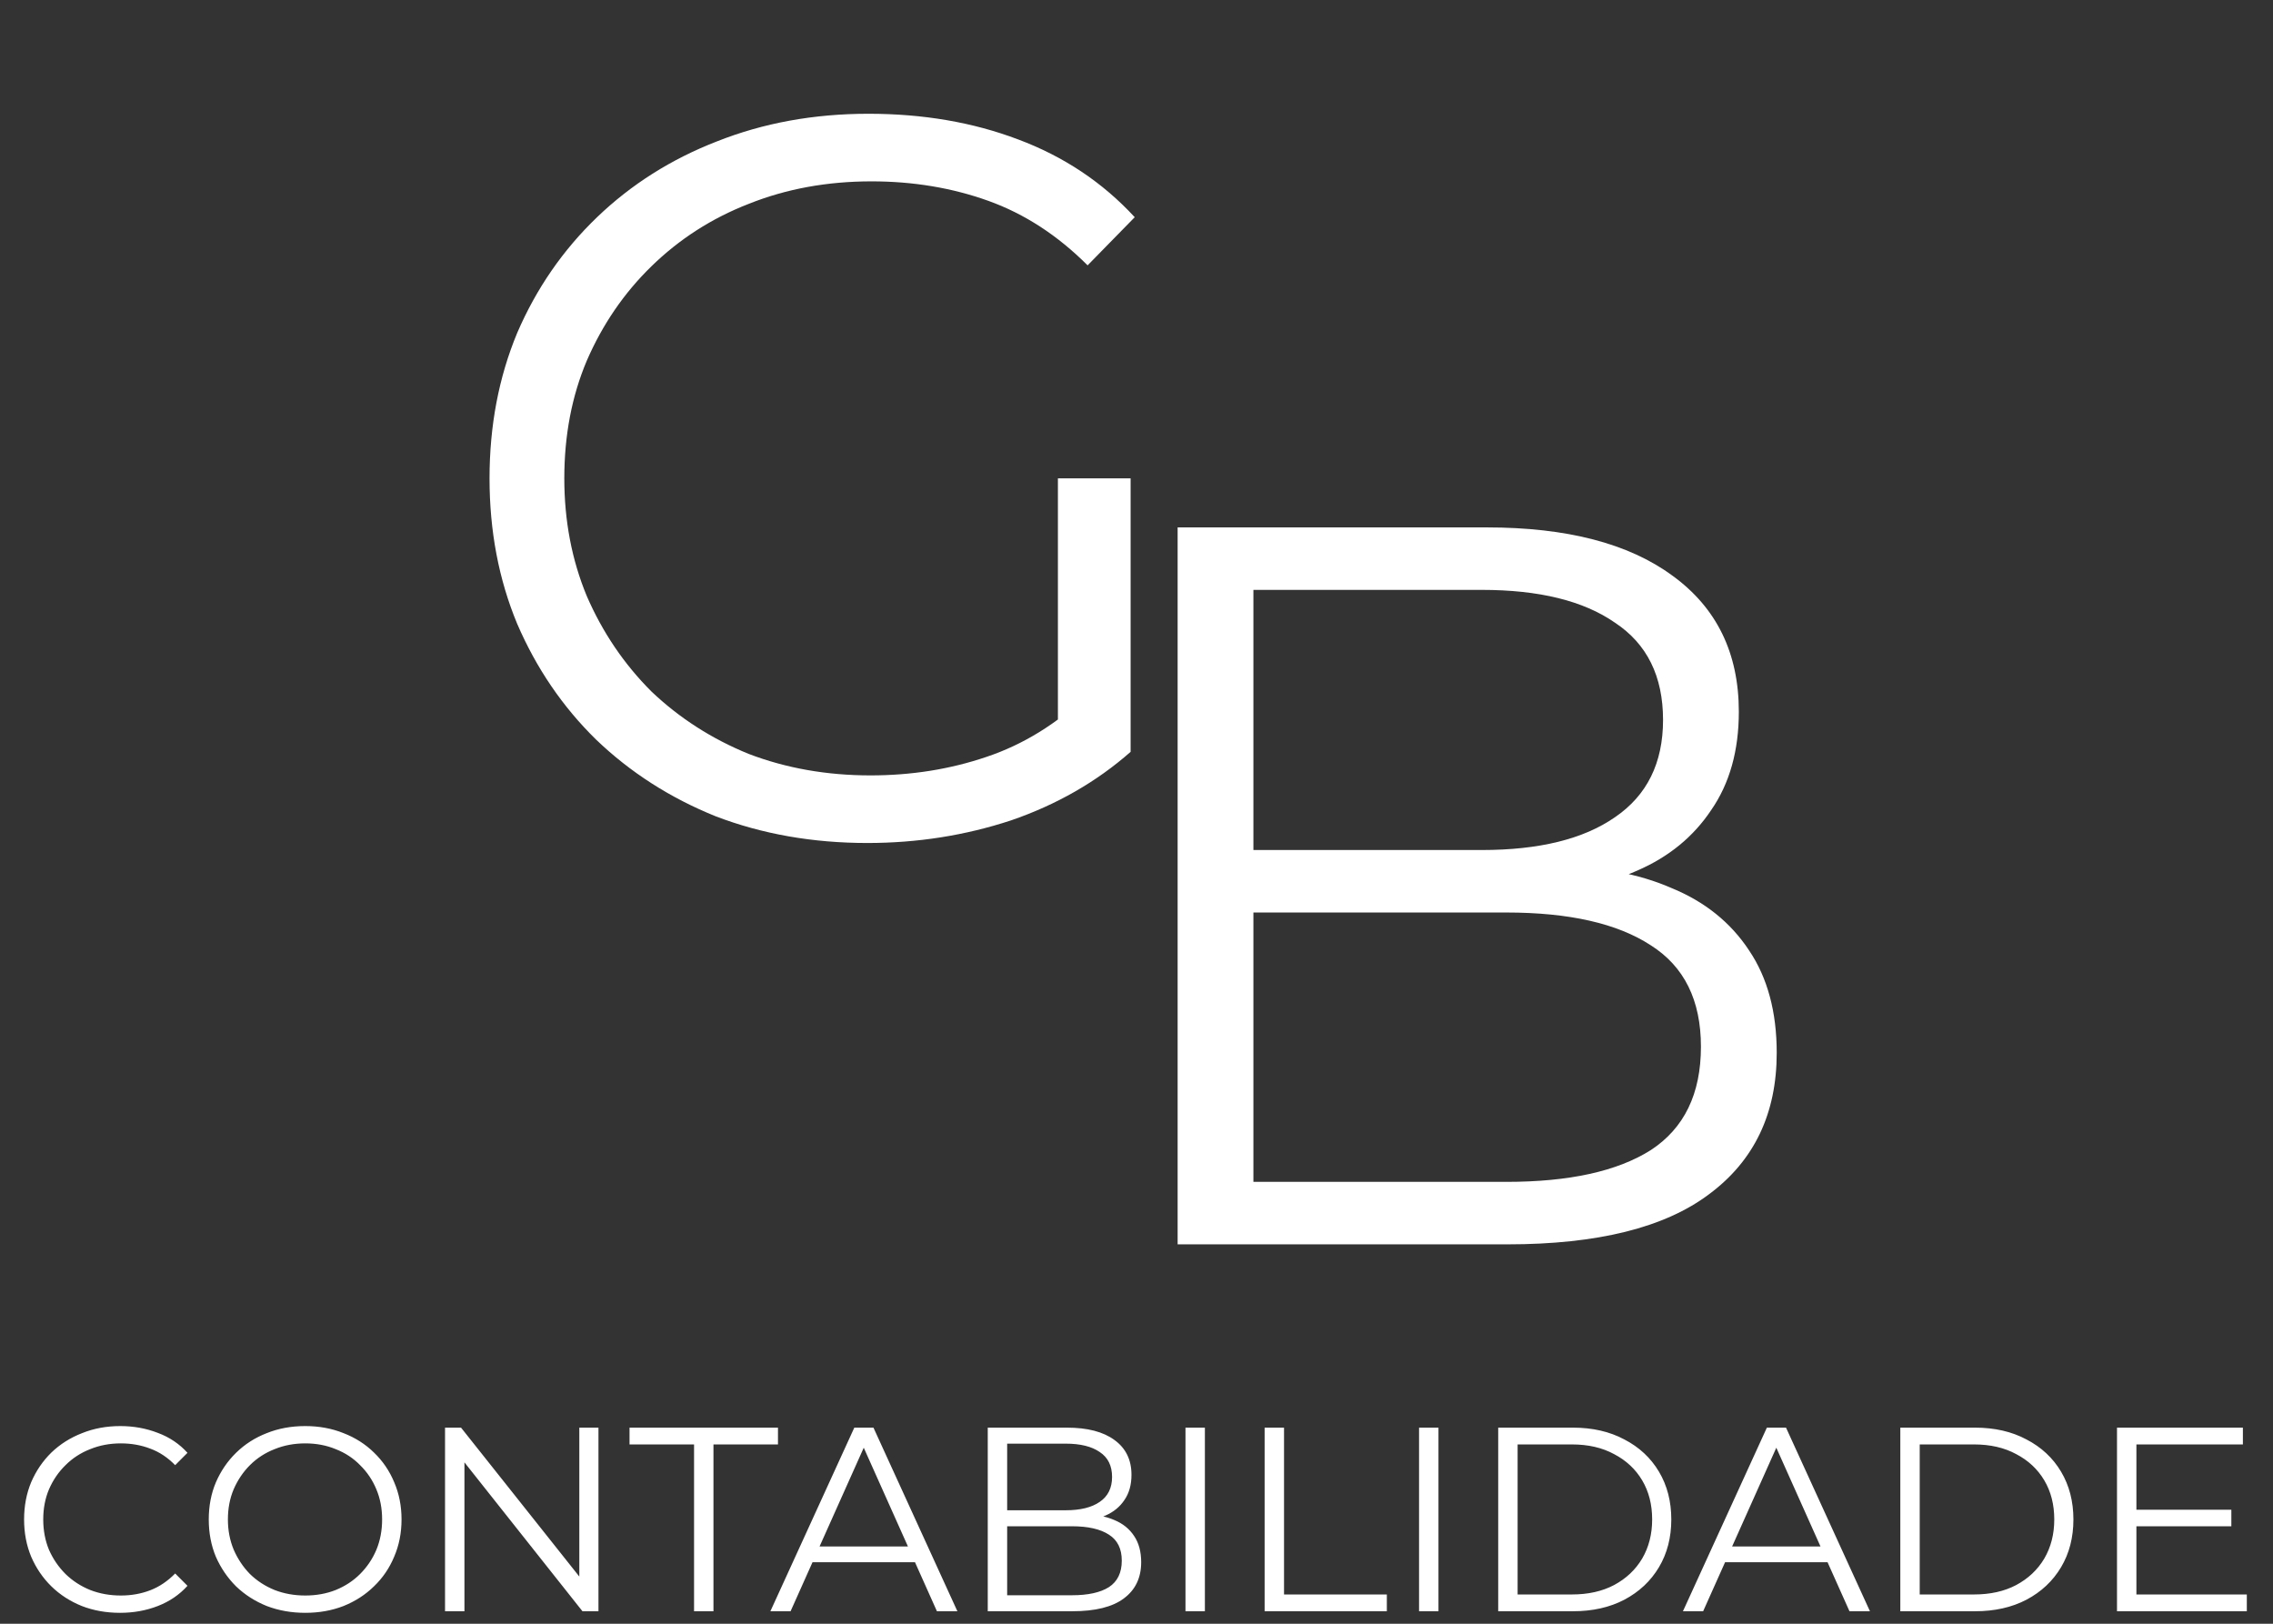 <svg width="182" height="130" viewBox="0 0 182 130" fill="none" xmlns="http://www.w3.org/2000/svg">
<rect x="0" y="0" width="182" height="130" fill="#333333" stroke="none"/>
<path d="M69.456 67.492C65.082 67.492 61.037 66.781 57.319 65.36C53.657 63.884 50.459 61.834 47.725 59.21C45.047 56.586 42.942 53.497 41.411 49.944C39.935 46.391 39.197 42.509 39.197 38.3C39.197 34.091 39.935 30.209 41.411 26.656C42.942 23.103 45.074 20.014 47.807 17.39C50.541 14.766 53.739 12.743 57.401 11.322C61.119 9.846 65.164 9.108 69.537 9.108C73.911 9.108 77.901 9.791 81.51 11.158C85.172 12.525 88.288 14.602 90.858 17.39L87.085 21.244C84.68 18.839 82.029 17.117 79.132 16.078C76.234 15.039 73.118 14.52 69.784 14.52C66.23 14.52 62.95 15.121 59.944 16.324C56.992 17.472 54.395 19.139 52.154 21.326C49.967 23.458 48.245 25.973 46.987 28.87C45.785 31.713 45.184 34.856 45.184 38.3C45.184 41.689 45.785 44.833 46.987 47.73C48.245 50.627 49.967 53.169 52.154 55.356C54.395 57.488 56.992 59.155 59.944 60.358C62.95 61.506 66.203 62.08 69.701 62.08C72.981 62.08 76.07 61.588 78.968 60.604C81.919 59.62 84.626 57.953 87.085 55.602L90.529 60.194C87.796 62.599 84.598 64.431 80.936 65.688C77.273 66.891 73.446 67.492 69.456 67.492ZM84.707 59.456V38.3H90.529V60.194L84.707 59.456Z" fill="white"/>
<path d="M94.293 99.625V42.225H119.057C125.453 42.225 130.401 43.51 133.899 46.079C137.453 48.648 139.229 52.284 139.229 56.985C139.229 60.101 138.491 62.725 137.015 64.857C135.594 66.989 133.626 68.602 131.111 69.695C128.651 70.788 125.945 71.335 122.993 71.335L124.387 69.367C128.05 69.367 131.193 69.941 133.817 71.089C136.496 72.182 138.573 73.85 140.049 76.091C141.525 78.278 142.263 81.011 142.263 84.291C142.263 89.156 140.459 92.928 136.851 95.607C133.298 98.286 127.913 99.625 120.697 99.625H94.293ZM100.361 94.623H120.615C125.645 94.623 129.499 93.776 132.177 92.081C134.856 90.332 136.195 87.571 136.195 83.799C136.195 80.082 134.856 77.376 132.177 75.681C129.499 73.932 125.645 73.057 120.615 73.057H99.706V68.055H118.647C123.239 68.055 126.793 67.18 129.307 65.431C131.877 63.682 133.161 61.085 133.161 57.641C133.161 54.142 131.877 51.546 129.307 49.851C126.793 48.102 123.239 47.227 118.647 47.227H100.361V94.623Z" fill="white"/>
<path d="M9.615 129.126C8.509 129.126 7.487 128.944 6.549 128.58C5.611 128.202 4.799 127.677 4.113 127.005C3.427 126.333 2.888 125.542 2.496 124.632C2.118 123.722 1.929 122.728 1.929 121.65C1.929 120.572 2.118 119.578 2.496 118.668C2.888 117.758 3.427 116.967 4.113 116.295C4.813 115.623 5.632 115.105 6.57 114.741C7.508 114.363 8.53 114.174 9.636 114.174C10.7 114.174 11.701 114.356 12.639 114.72C13.577 115.07 14.368 115.602 15.012 116.316L14.025 117.303C13.423 116.687 12.758 116.246 12.03 115.98C11.302 115.7 10.518 115.56 9.678 115.56C8.796 115.56 7.977 115.714 7.221 116.022C6.465 116.316 5.807 116.743 5.247 117.303C4.687 117.849 4.246 118.493 3.924 119.235C3.616 119.963 3.462 120.768 3.462 121.65C3.462 122.532 3.616 123.344 3.924 124.086C4.246 124.814 4.687 125.458 5.247 126.018C5.807 126.564 6.465 126.991 7.221 127.299C7.977 127.593 8.796 127.74 9.678 127.74C10.518 127.74 11.302 127.6 12.03 127.32C12.758 127.04 13.423 126.592 14.025 125.976L15.012 126.963C14.368 127.677 13.577 128.216 12.639 128.58C11.701 128.944 10.693 129.126 9.615 129.126ZM24.444 129.126C23.337 129.126 22.308 128.944 21.357 128.58C20.419 128.202 19.599 127.677 18.899 127.005C18.213 126.319 17.674 125.528 17.282 124.632C16.904 123.722 16.715 122.728 16.715 121.65C16.715 120.572 16.904 119.585 17.282 118.689C17.674 117.779 18.213 116.988 18.899 116.316C19.599 115.63 20.419 115.105 21.357 114.741C22.294 114.363 23.323 114.174 24.444 114.174C25.549 114.174 26.572 114.363 27.509 114.741C28.448 115.105 29.259 115.623 29.945 116.295C30.645 116.967 31.184 117.758 31.562 118.668C31.954 119.578 32.151 120.572 32.151 121.65C32.151 122.728 31.954 123.722 31.562 124.632C31.184 125.542 30.645 126.333 29.945 127.005C29.259 127.677 28.448 128.202 27.509 128.58C26.572 128.944 25.549 129.126 24.444 129.126ZM24.444 127.74C25.326 127.74 26.137 127.593 26.88 127.299C27.636 126.991 28.287 126.564 28.832 126.018C29.392 125.458 29.826 124.814 30.134 124.086C30.442 123.344 30.596 122.532 30.596 121.65C30.596 120.768 30.442 119.963 30.134 119.235C29.826 118.493 29.392 117.849 28.832 117.303C28.287 116.743 27.636 116.316 26.88 116.022C26.137 115.714 25.326 115.56 24.444 115.56C23.561 115.56 22.742 115.714 21.986 116.022C21.23 116.316 20.573 116.743 20.012 117.303C19.466 117.849 19.032 118.493 18.71 119.235C18.402 119.963 18.248 120.768 18.248 121.65C18.248 122.518 18.402 123.323 18.71 124.065C19.032 124.807 19.466 125.458 20.012 126.018C20.573 126.564 21.23 126.991 21.986 127.299C22.742 127.593 23.561 127.74 24.444 127.74ZM35.634 129V114.3H36.915L47.058 127.068H46.386V114.3H47.919V129H46.638L36.516 116.232H37.188V129H35.634ZM55.573 129V115.644H50.407V114.3H62.293V115.644H57.127V129H55.573ZM61.685 129L68.405 114.3H69.938L76.658 129H75.02L68.846 115.203H69.476L63.302 129H61.685ZM64.331 125.073L64.793 123.813H73.34L73.802 125.073H64.331ZM79.09 129V114.3H85.432C87.07 114.3 88.337 114.629 89.233 115.287C90.143 115.945 90.598 116.876 90.598 118.08C90.598 118.878 90.409 119.55 90.031 120.096C89.667 120.642 89.163 121.055 88.519 121.335C87.889 121.615 87.196 121.755 86.44 121.755L86.797 121.251C87.735 121.251 88.54 121.398 89.212 121.692C89.898 121.972 90.43 122.399 90.808 122.973C91.186 123.533 91.375 124.233 91.375 125.073C91.375 126.319 90.913 127.285 89.989 127.971C89.079 128.657 87.7 129 85.852 129H79.09ZM80.644 127.719H85.831C87.119 127.719 88.106 127.502 88.792 127.068C89.478 126.62 89.821 125.913 89.821 124.947C89.821 123.995 89.478 123.302 88.792 122.868C88.106 122.42 87.119 122.196 85.831 122.196H80.476V120.915H85.327C86.503 120.915 87.413 120.691 88.057 120.243C88.715 119.795 89.044 119.13 89.044 118.248C89.044 117.352 88.715 116.687 88.057 116.253C87.413 115.805 86.503 115.581 85.327 115.581H80.644V127.719ZM94.922 129V114.3H96.476V129H94.922ZM101.259 129V114.3H102.813V127.656H111.045V129H101.259ZM113.625 129V114.3H115.179V129H113.625ZM119.962 129V114.3H125.947C127.515 114.3 128.887 114.615 130.063 115.245C131.253 115.861 132.177 116.722 132.835 117.828C133.493 118.934 133.822 120.208 133.822 121.65C133.822 123.092 133.493 124.366 132.835 125.472C132.177 126.578 131.253 127.446 130.063 128.076C128.887 128.692 127.515 129 125.947 129H119.962ZM121.516 127.656H125.863C127.165 127.656 128.292 127.404 129.244 126.9C130.21 126.382 130.959 125.675 131.491 124.779C132.023 123.869 132.289 122.826 132.289 121.65C132.289 120.46 132.023 119.417 131.491 118.521C130.959 117.625 130.21 116.925 129.244 116.421C128.292 115.903 127.165 115.644 125.863 115.644H121.516V127.656ZM134.754 129L141.474 114.3H143.007L149.727 129H148.089L141.915 115.203H142.545L136.371 129H134.754ZM137.4 125.073L137.862 123.813H146.409L146.871 125.073H137.4ZM152.159 129V114.3H158.144C159.712 114.3 161.084 114.615 162.26 115.245C163.45 115.861 164.374 116.722 165.032 117.828C165.69 118.934 166.019 120.208 166.019 121.65C166.019 123.092 165.69 124.366 165.032 125.472C164.374 126.578 163.45 127.446 162.26 128.076C161.084 128.692 159.712 129 158.144 129H152.159ZM153.713 127.656H158.06C159.362 127.656 160.489 127.404 161.441 126.9C162.407 126.382 163.156 125.675 163.688 124.779C164.22 123.869 164.486 122.826 164.486 121.65C164.486 120.46 164.22 119.417 163.688 118.521C163.156 117.625 162.407 116.925 161.441 116.421C160.489 115.903 159.362 115.644 158.06 115.644H153.713V127.656ZM170.895 120.873H178.665V122.196H170.895V120.873ZM171.063 127.656H179.904V129H169.509V114.3H179.589V115.644H171.063V127.656Z" fill="white"/>
</svg>
